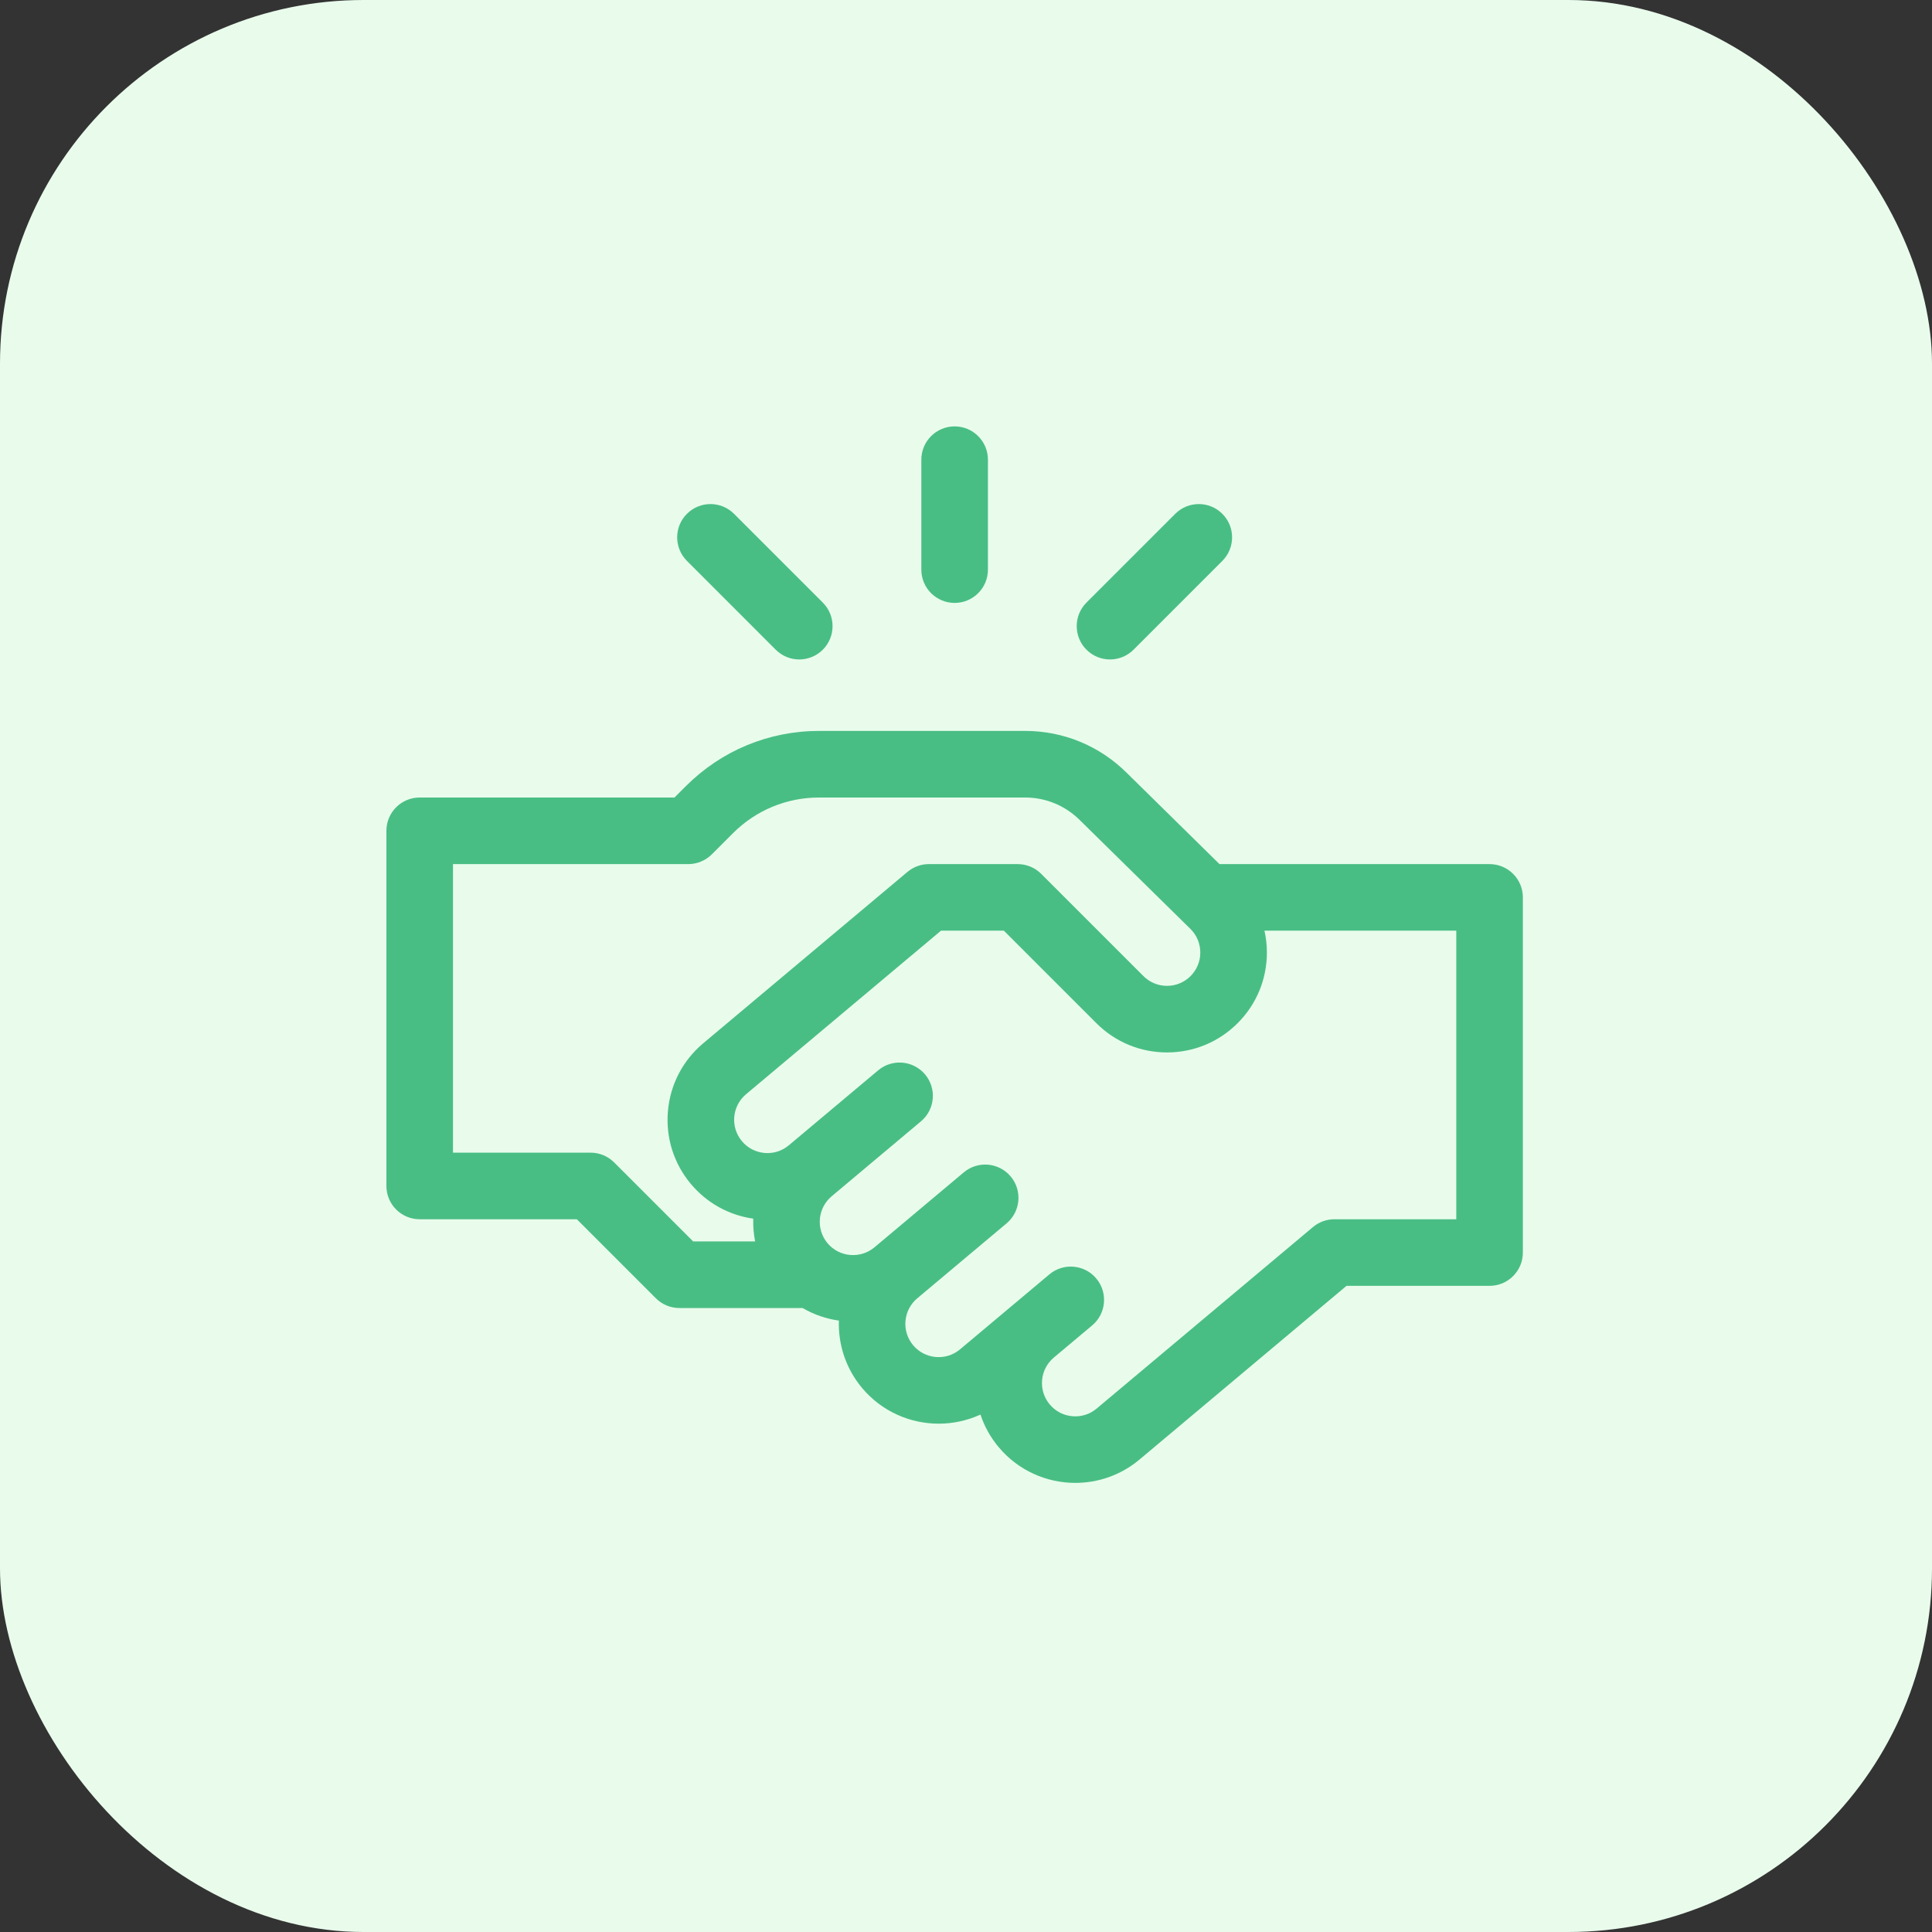 <svg width="85" height="85" viewBox="0 0 85 85" fill="none" xmlns="http://www.w3.org/2000/svg">
<rect x="0" y="0" width="85" height="85" fill="#333333" stroke="none"/>
<rect width="85" height="85" rx="16" fill="#E9FCEC"/>
<path d="M65.535 38.017H53.653L49.581 34.011C48.382 32.816 46.79 32.157 45.097 32.157H36.042C33.825 32.157 31.741 33.021 30.173 34.589L29.674 35.087H18.465C17.656 35.087 17 35.743 17 36.552V52.177C17 52.986 17.656 53.642 18.465 53.642H25.378L28.855 57.119C29.13 57.394 29.502 57.548 29.891 57.548H35.312C35.808 57.837 36.35 58.022 36.907 58.101C36.873 59.146 37.207 60.206 37.93 61.068C38.798 62.102 40.045 62.636 41.3 62.636C41.925 62.636 42.552 62.503 43.136 62.235C43.308 62.754 43.578 63.242 43.941 63.673C44.809 64.708 46.055 65.241 47.31 65.241C48.307 65.241 49.31 64.905 50.132 64.215L59.241 56.572H65.535C66.344 56.572 67 55.916 67 55.107V39.482C67 38.673 66.344 38.017 65.535 38.017ZM27.02 51.141C26.745 50.867 26.373 50.712 25.984 50.712H19.93V38.017H30.281C30.67 38.017 31.042 37.862 31.317 37.588L32.245 36.66C33.259 35.646 34.608 35.087 36.042 35.087H45.097C46.01 35.087 46.868 35.443 47.514 36.088C47.517 36.091 47.52 36.094 47.523 36.097L52.382 40.877C52.657 41.153 52.808 41.519 52.808 41.909C52.808 42.3 52.655 42.668 52.379 42.944C52.102 43.221 51.734 43.373 51.343 43.373C50.952 43.373 50.584 43.221 50.307 42.944L45.809 38.446C45.534 38.171 45.161 38.017 44.773 38.017H40.867V38.017C40.534 38.017 40.2 38.129 39.925 38.359L30.939 45.9C30.04 46.654 29.488 47.714 29.386 48.883C29.284 50.052 29.643 51.192 30.397 52.091C31.1 52.928 32.067 53.463 33.14 53.616C33.13 53.951 33.157 54.287 33.222 54.618H30.497L27.02 51.141ZM64.07 53.642H58.708C58.363 53.642 58.03 53.763 57.766 53.985L48.248 61.971C47.949 62.222 47.569 62.342 47.179 62.308C46.79 62.274 46.436 62.09 46.185 61.79C45.933 61.49 45.814 61.111 45.848 60.721C45.882 60.331 46.066 59.978 46.365 59.726L48.052 58.312C48.671 57.792 48.752 56.868 48.232 56.248C47.712 55.628 46.788 55.547 46.168 56.067L44.482 57.482C44.482 57.482 44.482 57.483 44.481 57.483L42.238 59.365C41.938 59.617 41.559 59.736 41.169 59.702C40.779 59.668 40.426 59.484 40.174 59.185C39.655 58.566 39.736 57.64 40.355 57.121L44.285 53.823C44.905 53.303 44.986 52.379 44.466 51.759C43.946 51.139 43.022 51.059 42.402 51.579L38.472 54.877C37.853 55.395 36.927 55.315 36.408 54.696C35.889 54.077 35.97 53.151 36.589 52.632L40.519 49.334C41.139 48.814 41.219 47.89 40.7 47.27C40.179 46.651 39.255 46.57 38.636 47.09L34.705 50.388C34.406 50.639 34.026 50.76 33.636 50.725C33.246 50.691 32.893 50.507 32.642 50.207C32.123 49.589 32.203 48.663 32.822 48.143L41.4 40.946H44.166L48.236 45.016C49.066 45.846 50.169 46.303 51.343 46.303C52.517 46.303 53.62 45.846 54.45 45.016C55.281 44.186 55.738 43.082 55.738 41.908C55.738 41.581 55.701 41.259 55.631 40.946H64.07V53.642Z" fill="#49BE84"/>
<path d="M42 26.526C42.809 26.526 43.465 25.871 43.465 25.062V20.224C43.465 19.415 42.809 18.759 42 18.759C41.191 18.759 40.535 19.415 40.535 20.224V25.062C40.535 25.871 41.191 26.526 42 26.526Z" fill="#49BE84"/>
<path d="M48.836 29.013C49.211 29.013 49.586 28.87 49.872 28.584L53.778 24.677C54.35 24.105 54.35 23.178 53.778 22.606C53.206 22.034 52.279 22.034 51.706 22.606L47.8 26.512C47.228 27.084 47.228 28.012 47.8 28.584C48.086 28.87 48.461 29.013 48.836 29.013Z" fill="#49BE84"/>
<path d="M34.128 28.584C34.414 28.87 34.789 29.013 35.164 29.013C35.539 29.013 35.914 28.87 36.2 28.584C36.772 28.012 36.772 27.084 36.2 26.512L32.294 22.606C31.722 22.034 30.794 22.034 30.222 22.606C29.65 23.178 29.65 24.105 30.222 24.677L34.128 28.584Z" fill="#49BE84"/>
</svg>
